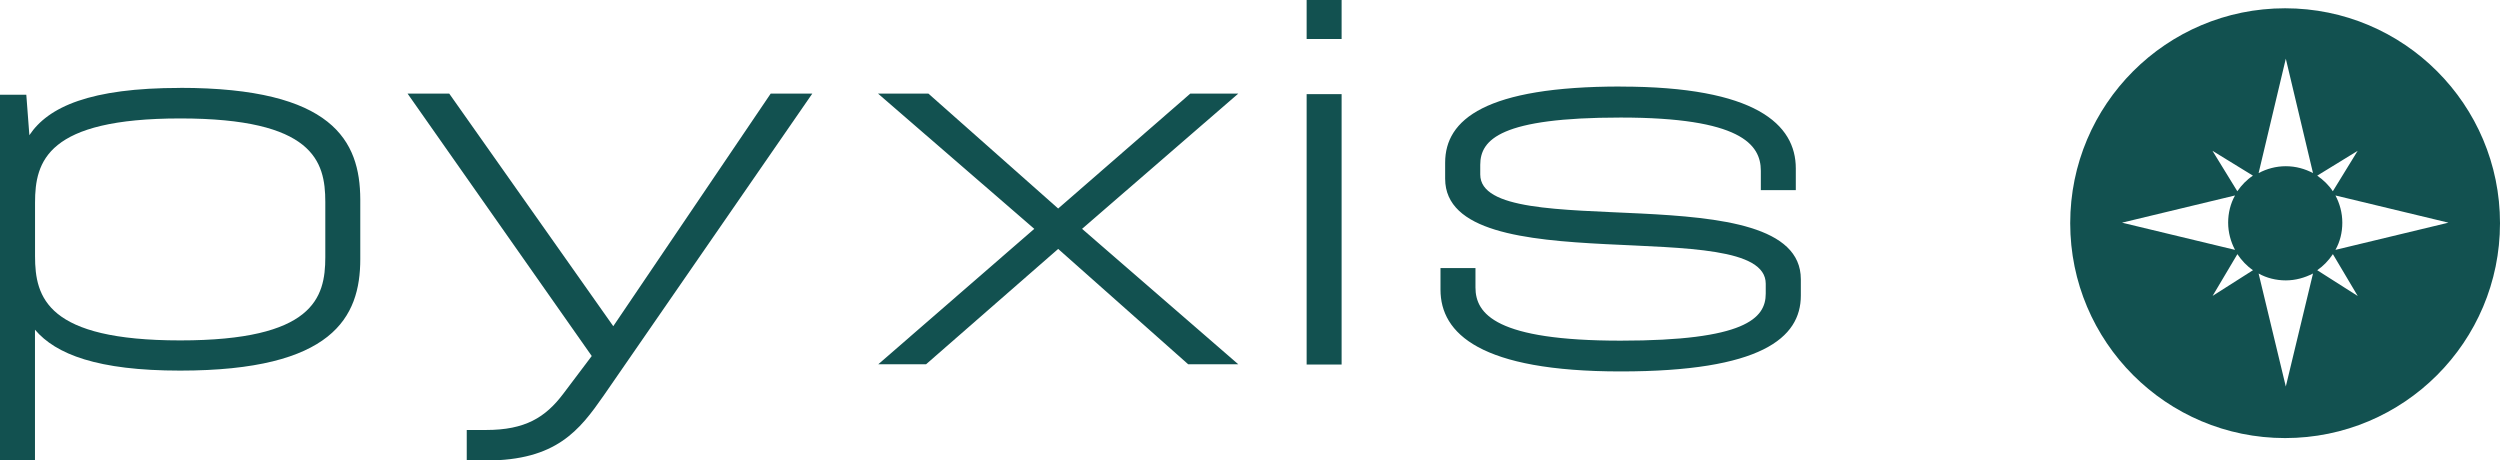 <?xml version="1.0" encoding="UTF-8"?>
<svg id="Capa_2" xmlns="http://www.w3.org/2000/svg" viewBox="0 0 392.4 72.28">
  <defs>
    <style>
      .cls-1 {
        fill: #125150;
        fill-rule: evenodd;
      }
    </style>
  </defs>
  <g id="Capa_1-2">
    <g>
      <path class="cls-1" d="M28.28,18.59c20.89,0,22.78,6.68,22.78,13.1v8.68c0,6.42-1.89,13.06-22.78,13.06s-22.78-6.72-22.78-13.21v-8.42c0-6.49,1.89-13.21,22.78-13.21h0ZM28.28,13.8c-14.14,0-20.71,2.97-23.67,7.42l-.48-6.35H0v57.4h5.49v-20.52c3.27,3.86,9.83,6.42,22.78,6.42,23.97,0,28.28-8.35,28.28-17.51v-9.39c-.04-9.17-4.3-17.48-28.28-17.48h0Z"/>
      <path class="cls-1" d="M63.97,14.69l28.91,41.19-4.45,5.9c-2.82,3.75-6.01,5.71-12.13,5.71h-3.04v4.79h3.04c11.02,0,14.66-4.75,18.44-10.17L127.5,14.69h-6.53l-24.71,36.51-25.75-36.51h-6.53Z"/>
      <polygon class="cls-1" points="137.81 14.69 162.34 35.92 137.85 57.18 145.35 57.18 166.09 39.07 186.5 57.18 194.36 57.18 169.84 35.92 194.36 14.69 186.83 14.69 166.09 32.73 145.72 14.69 137.81 14.69"/>
      <path class="cls-1" d="M205.09,0v6.12h5.49V0h-5.49ZM205.09,14.77v42.45h5.49V14.77h-5.49Z"/>
      <path class="cls-1" d="M254.36,13.58c-21.19,0-27.53,5.16-27.53,11.95v2.52c0,16.62,50.32,5.27,50.32,16.48v1.56c0,3.9-3.27,7.38-22.78,7.38s-22.78-4.16-22.78-8.35v-3.04h-5.49v3.38c0,6.9,6.27,12.84,28.28,12.84s28.28-5.23,28.28-11.91v-2.56c0-16.73-50.32-5.31-50.32-16.44v-1.52c0-4.01,3.27-7.42,22.04-7.42s22,4.19,22,8.35v3.04h5.49v-3.41c0-6.9-6.27-12.84-27.5-12.84h0Z"/>
      <path class="cls-1" d="M358.67,1.3c-18.63,0-33.73,15.1-33.73,33.73s15.1,33.73,33.73,33.73,33.73-15.1,33.73-33.73S377.3,1.3,358.67,1.3ZM370.06,23.67l-3.9,6.35c-.63-.96-1.48-1.78-2.45-2.45l6.35-3.9ZM333.07,34.95l17.74-4.27c-.71,1.26-1.08,2.75-1.08,4.27s.41,3.01,1.08,4.27l-17.74-4.27ZM347.28,46.46l3.9-6.57c.67,1,1.48,1.86,2.45,2.52l-6.35,4.04ZM351.17,30.02l-3.9-6.35,6.35,3.9c-.96.63-1.78,1.48-2.45,2.45ZM358.78,60.67l-4.27-17.74c1.26.71,2.75,1.08,4.27,1.08s2.97-.41,4.27-1.08l-4.27,17.74ZM358.78,26.09c-1.56,0-3.01.41-4.27,1.08l4.27-17.96,4.27,17.96c-1.26-.67-2.71-1.08-4.27-1.08ZM363.72,42.41c.96-.67,1.78-1.52,2.45-2.52l3.9,6.57-6.35-4.04ZM366.57,39.22c.71-1.26,1.08-2.71,1.08-4.27s-.41-3.01-1.08-4.27l17.74,4.27-17.74,4.27Z"/>
    </g>
  </g>
</svg>